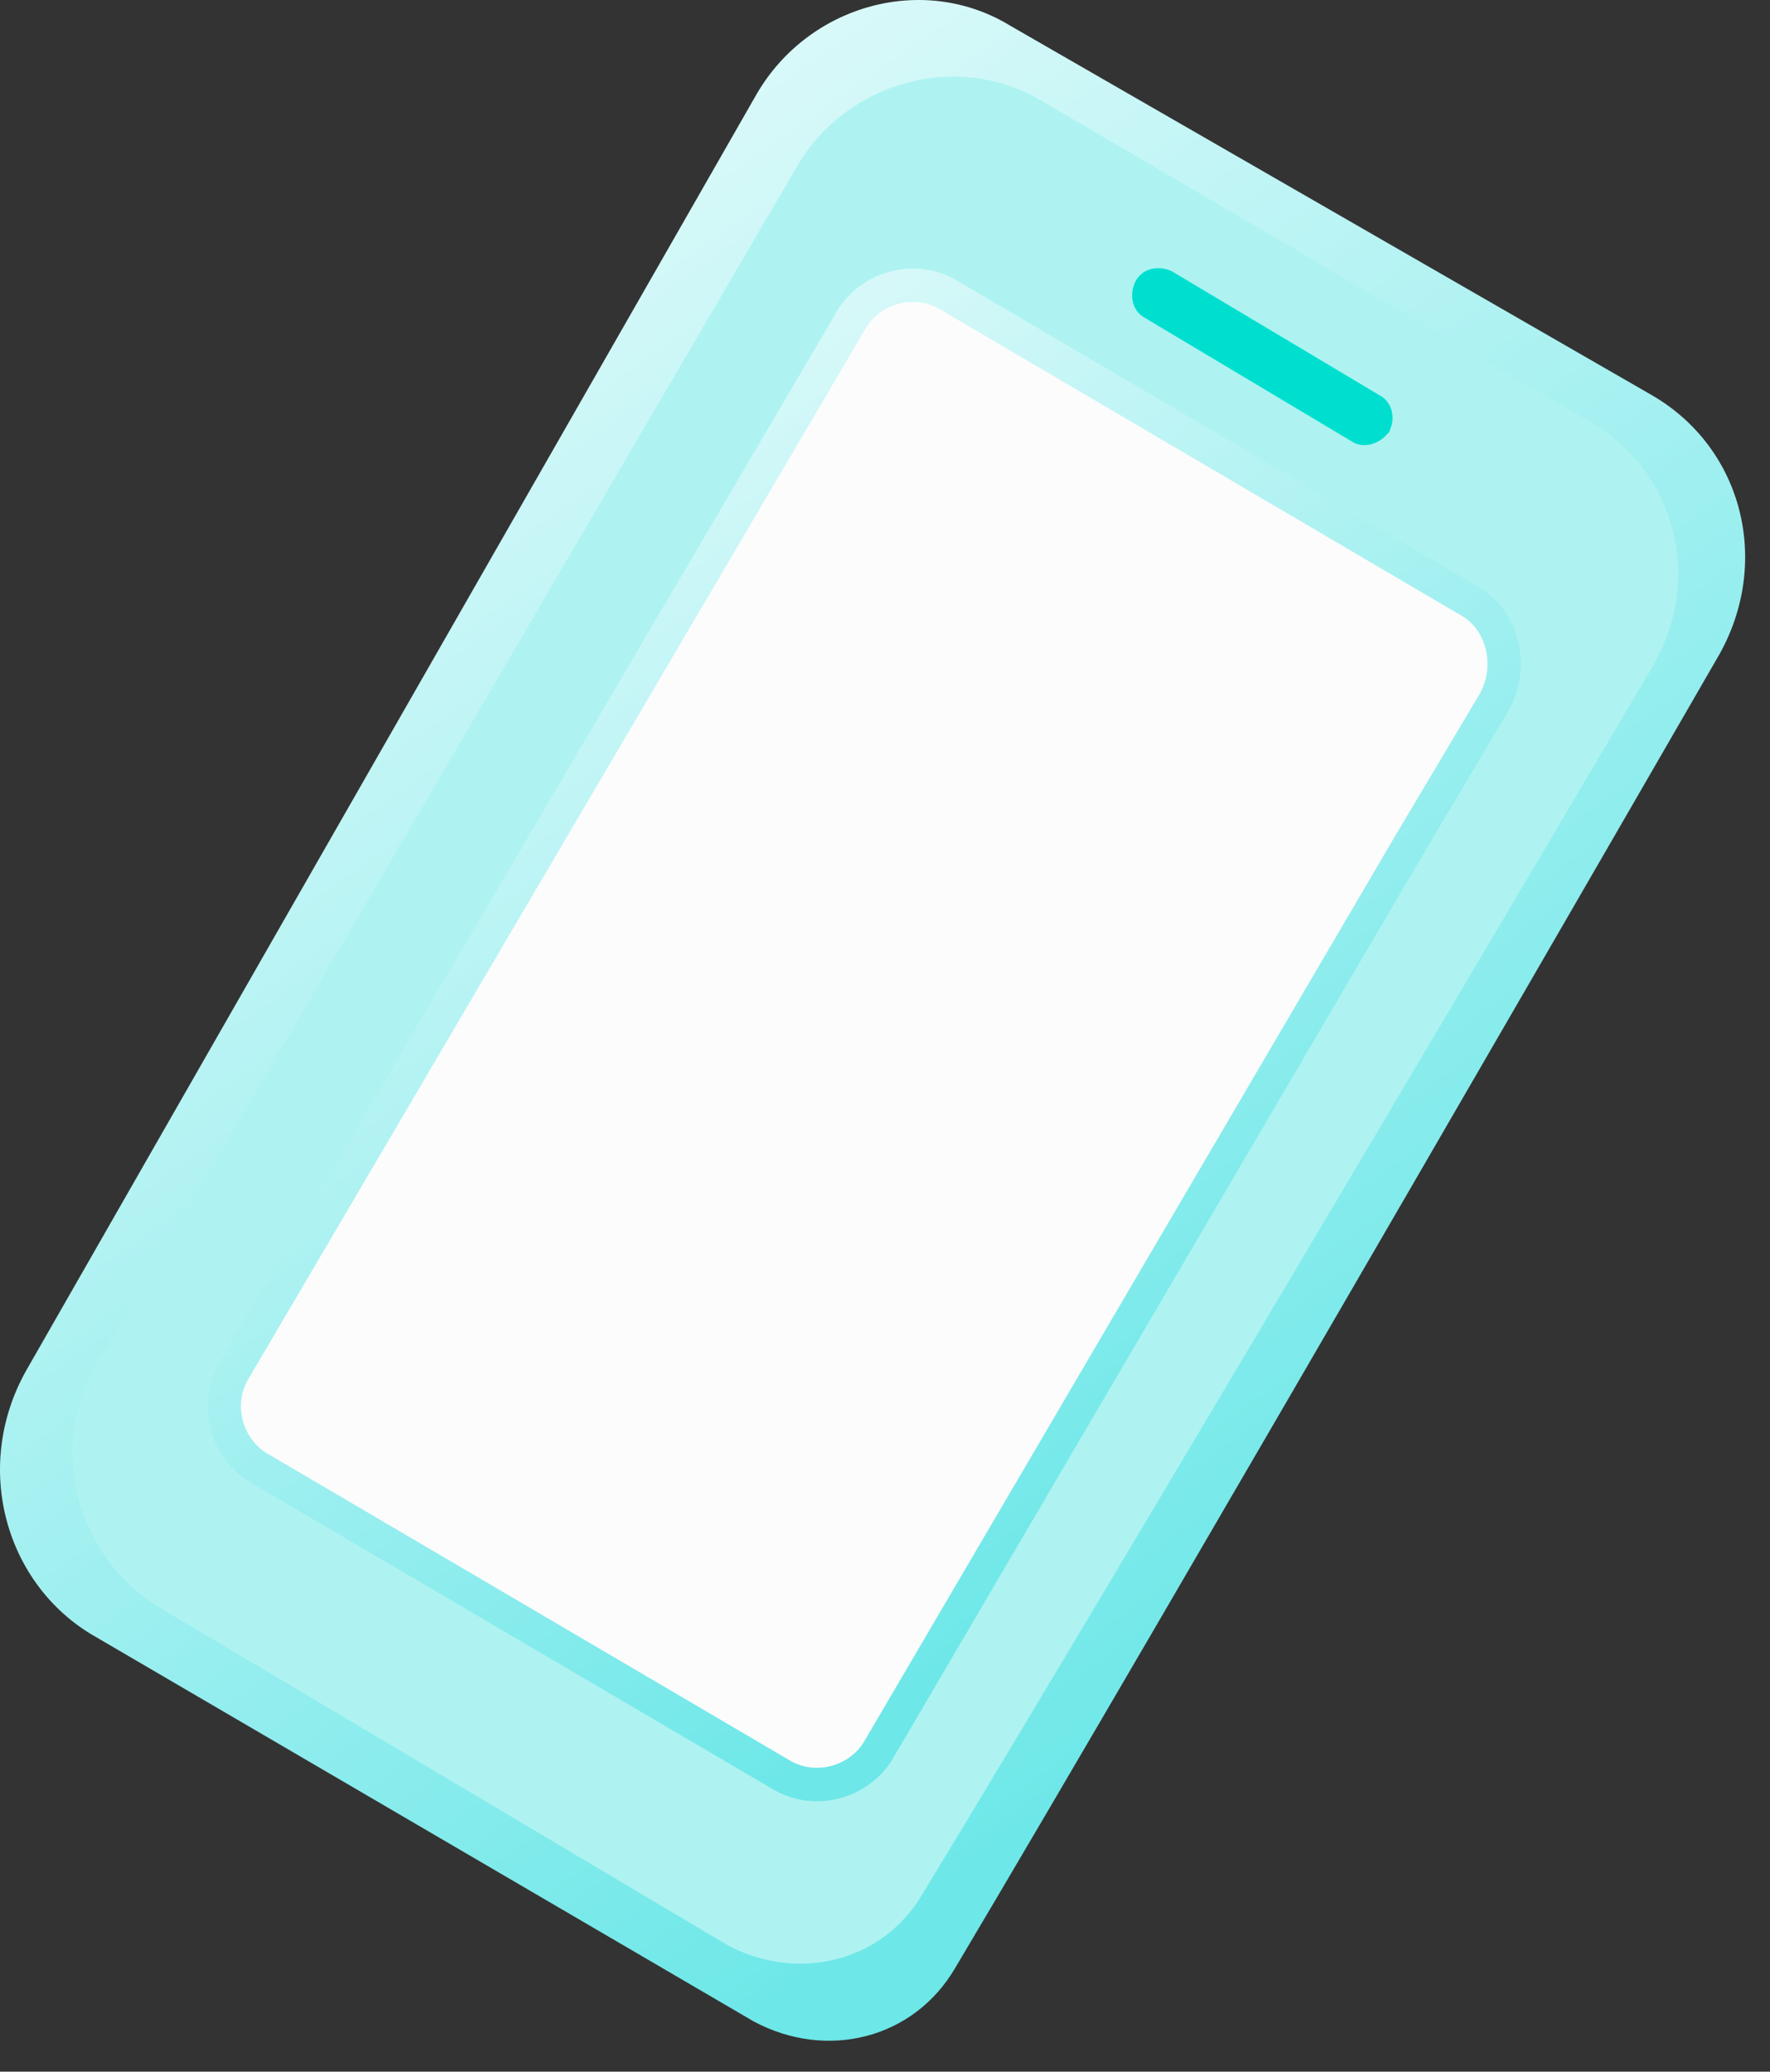<?xml version="1.0" encoding="UTF-8"?> <svg xmlns="http://www.w3.org/2000/svg" width="53" height="62" viewBox="0 0 53 62" fill="none"><rect x="0" y="0" width="53" height="62" fill="#333333" stroke="none"/> <path d="M51.474 19.602C51.474 19.602 34.733 48.597 28.598 58.903C27.35 61.028 24.75 61.665 22.567 60.496L2.705 48.894C0.105 47.3 -0.831 43.794 0.831 40.935L22.669 2.794C24.229 0.138 27.66 -0.818 30.26 0.775L49.498 11.847C52.202 13.44 53.034 16.84 51.474 19.602Z" fill="url(#paint0_linear)"></path> <path d="M49.499 19.923C49.499 19.923 33.499 47.023 27.599 56.723C26.399 58.723 23.899 59.323 21.799 58.223L4.799 48.123C2.299 46.623 1.399 43.323 2.899 40.823L23.899 4.923C25.399 2.423 28.699 1.523 31.199 3.023L47.599 12.623C50.199 14.123 50.999 17.323 49.499 19.923Z" fill="#AEF3F1"></path> <path d="M43.946 17.954L43.953 17.958L43.962 17.963C44.985 18.514 45.343 19.889 44.763 20.976L42.269 25.167L42.267 25.169L26.367 52.269L26.363 52.277L26.358 52.285C25.791 53.339 24.409 53.742 23.361 53.096L23.361 53.096L23.352 53.091L7.852 43.991L7.844 43.986L7.836 43.982C6.782 43.415 6.379 42.033 7.024 40.984L7.025 40.984L7.03 40.976L25.43 9.676L25.434 9.668L25.439 9.659C26.006 8.605 27.388 8.203 28.437 8.848L28.436 8.848L28.445 8.854L43.946 17.954Z" fill="#FCFCFC" stroke="url(#paint1_linear)"></path> <path d="M40.776 12.807L40.766 12.8L40.755 12.794L34.555 9.094L34.539 9.085L34.522 9.076C34.466 9.048 34.427 9 34.409 8.927C34.389 8.848 34.397 8.745 34.446 8.647C34.474 8.591 34.522 8.552 34.595 8.534C34.67 8.515 34.767 8.521 34.861 8.564L41.042 12.253L41.058 12.262L41.075 12.271C41.131 12.299 41.17 12.347 41.188 12.42C41.206 12.488 41.202 12.574 41.169 12.66C41.093 12.746 41.004 12.794 40.927 12.813C40.835 12.836 40.786 12.814 40.776 12.807Z" stroke="#00DFCF"></path> <defs> <linearGradient id="paint0_linear" x1="4.31213e-08" y1="-2.702" x2="37.224" y2="50.778" gradientUnits="userSpaceOnUse"> <stop stop-color="white"></stop> <stop offset="1" stop-color="#6DE7E8"></stop> </linearGradient> <linearGradient id="paint1_linear" x1="6.213" y1="6.007" x2="34.151" y2="46.227" gradientUnits="userSpaceOnUse"> <stop stop-color="white"></stop> <stop offset="1" stop-color="#6DE7E8"></stop> </linearGradient> </defs> </svg> 